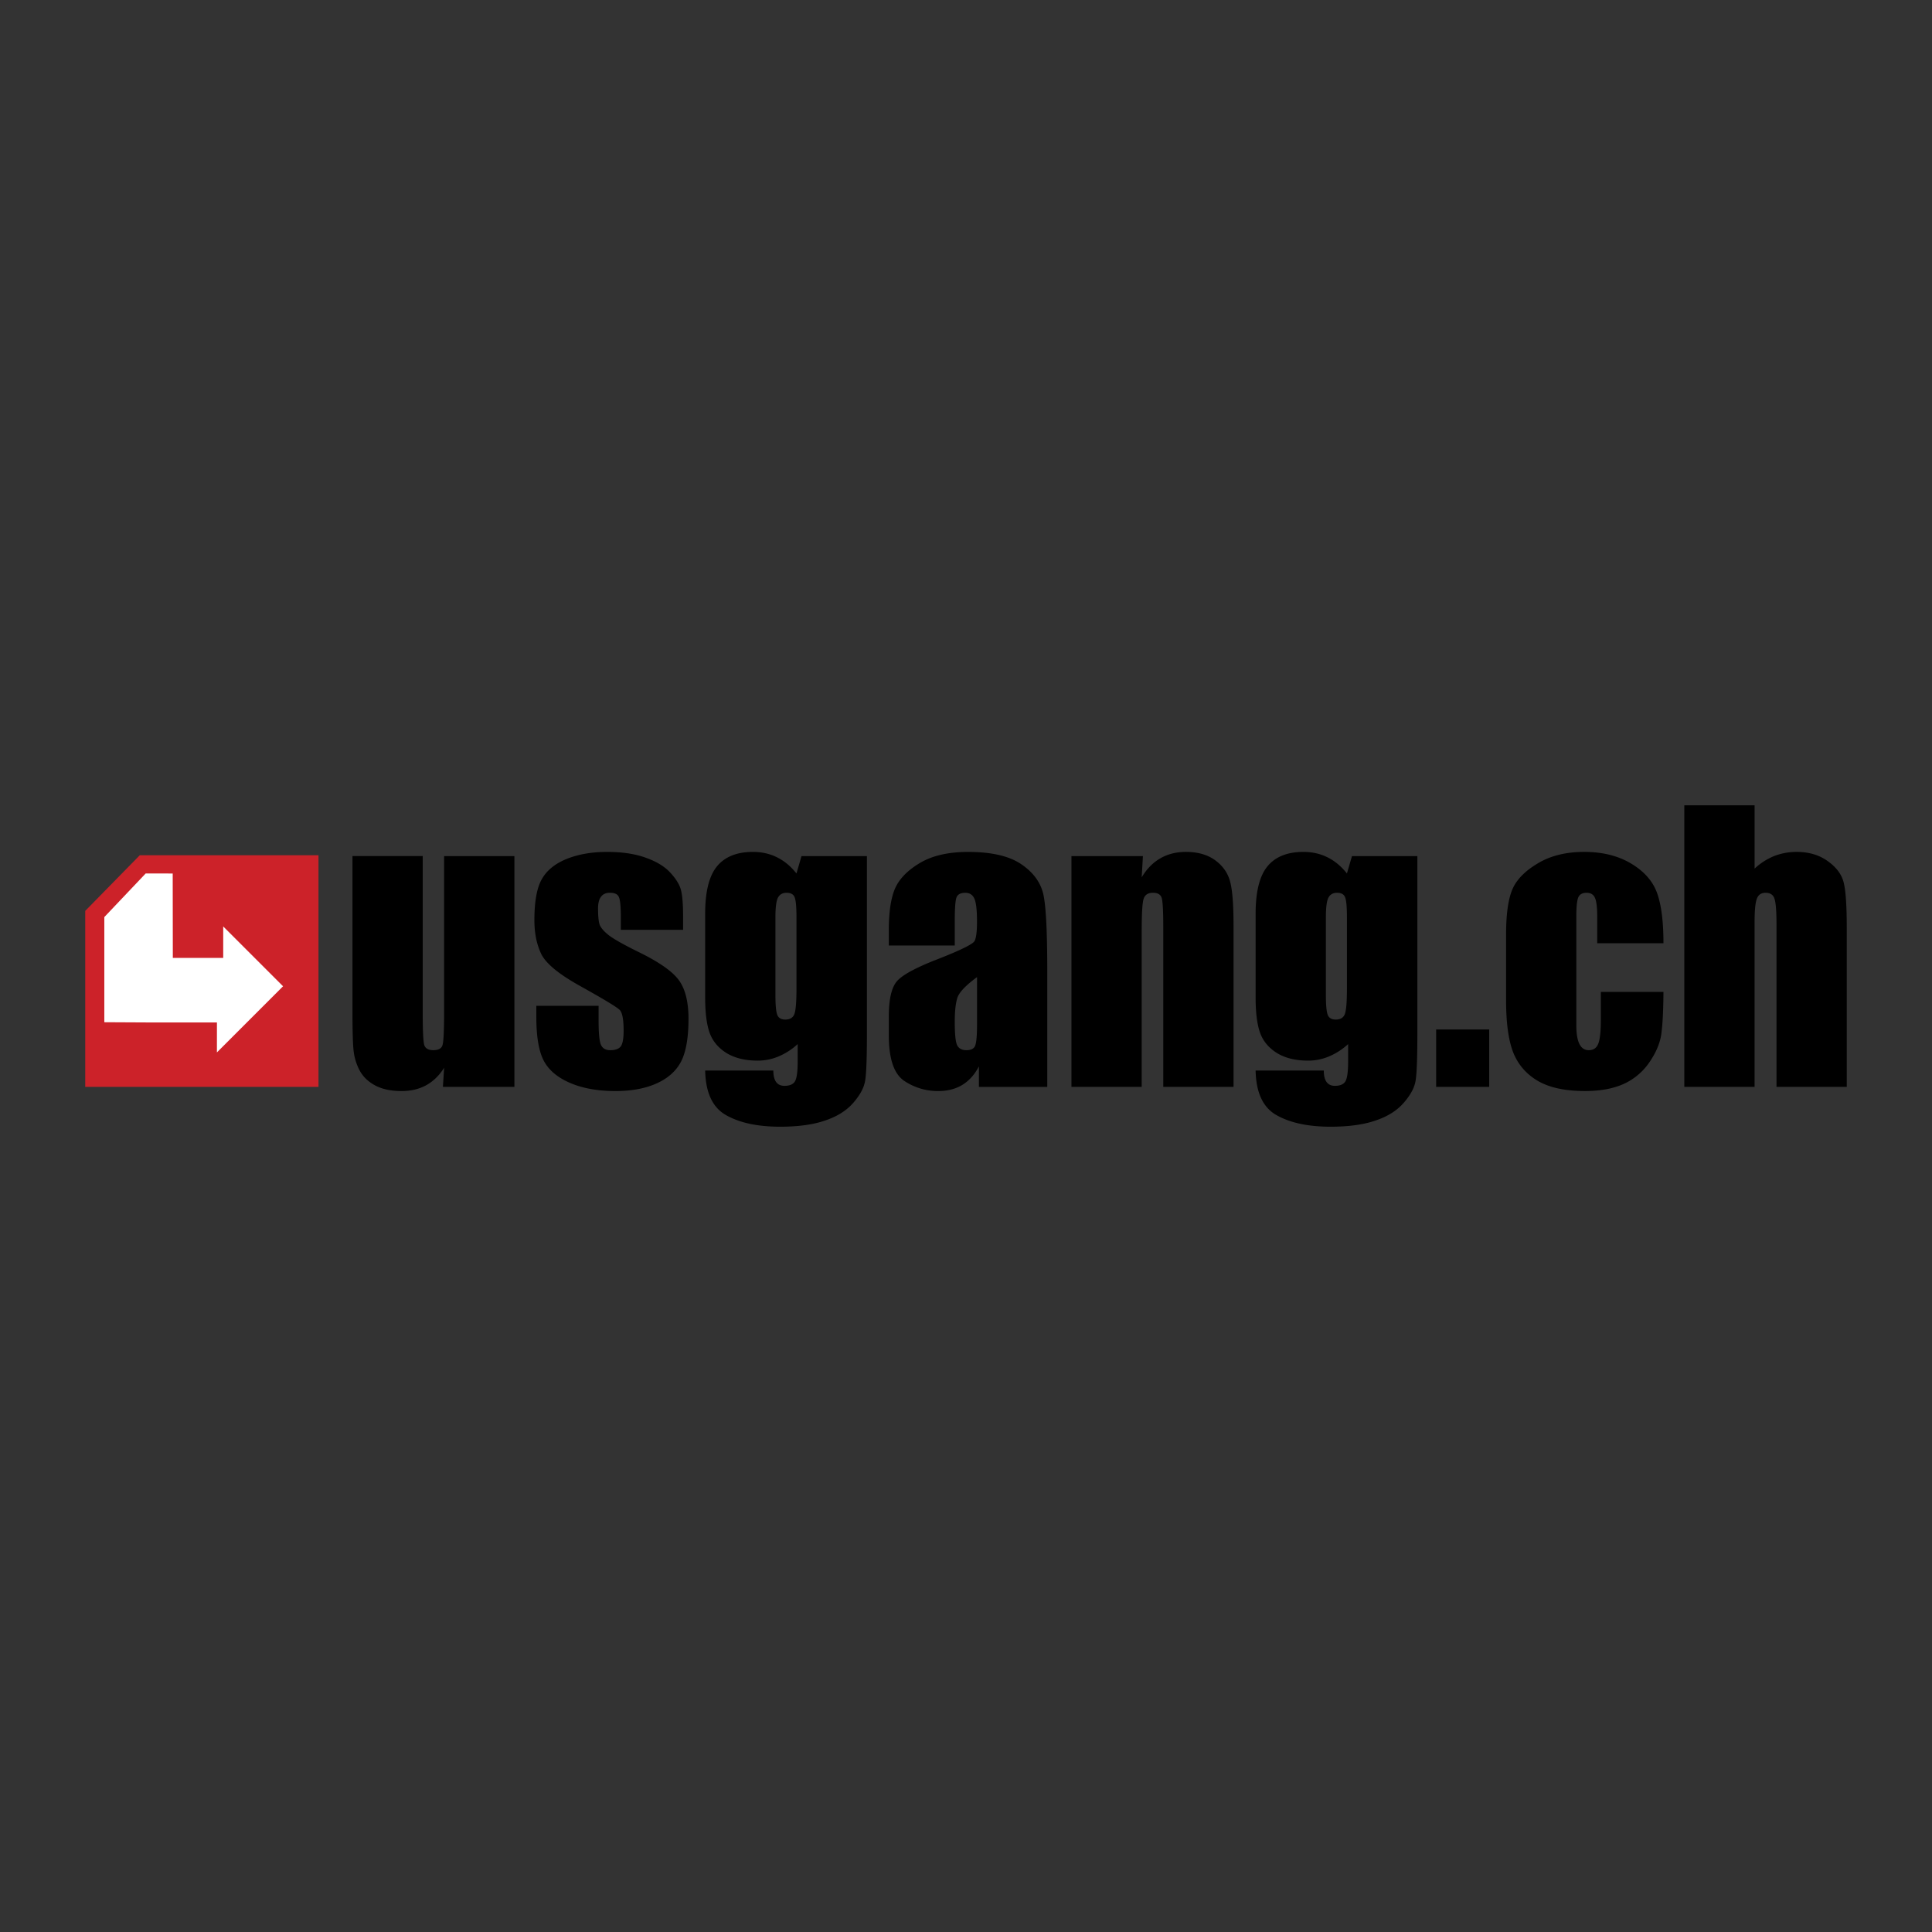 <svg xmlns="http://www.w3.org/2000/svg" width="2500" height="2500" viewBox="0 0 192.756 192.756"><rect x="0" y="0" width="192.756" height="192.756" fill="#333333" stroke="none"/><g fill-rule="evenodd" clip-rule="evenodd"><path fill="#fff" fill-opacity="0" d="M0 0h192.756v192.756H0V0z"/><path d="M51.321 85.412v23.026h-7.132l.122-1.908c-.486.775-1.088 1.359-1.805 1.752-.706.383-1.521.572-2.447.572-1.053 0-1.926-.186-2.62-.555-.694-.369-1.209-.861-1.544-1.475a5.492 5.492 0 0 1-.607-1.91c-.081-.67-.122-1.994-.122-3.973v-15.53h7.01v15.668c0 1.793.052 2.857.156 3.193.115.336.416.504.902.504.521 0 .827-.174.919-.521.104-.348.156-1.463.156-3.35V85.412h7.012zM68.152 92.769H61.94v-1.25c0-1.064-.064-1.734-.191-2.013-.116-.289-.416-.433-.902-.434-.394 0-.689.133-.885.399-.197.254-.295.642-.295 1.163 0 .706.046 1.226.139 1.562.104.324.399.683.885 1.076.498.394 1.509.966 3.037 1.718 2.036.995 3.372 1.932 4.008 2.811.636.879.954 2.158.955 3.836 0 1.873-.243 3.291-.729 4.25-.485.949-1.301 1.684-2.446 2.203-1.134.51-2.504.764-4.112.764-1.782 0-3.309-.277-4.581-.832-1.261-.557-2.128-1.307-2.603-2.256-.475-.949-.711-2.383-.711-4.303v-1.111h6.212v1.457c0 1.238.074 2.043.225 2.412.162.371.474.557.937.557.497 0 .844-.123 1.041-.365.196-.254.294-.781.295-1.58 0-1.098-.127-1.785-.382-2.064-.267-.277-1.625-1.098-4.078-2.463-2.06-1.156-3.314-2.203-3.766-3.142-.451-.948-.677-2.07-.677-3.366 0-1.839.243-3.193.729-4.061.486-.879 1.307-1.556 2.464-2.03 1.167-.474 2.521-.711 4.06-.711 1.527 0 2.823.197 3.887.59 1.076.382 1.896.891 2.464 1.527.578.637.925 1.227 1.041 1.771.127.543.19 1.394.191 2.55v1.335zM86.493 85.412v17.733c0 2.395-.058 3.945-.174 4.65-.104.695-.492 1.43-1.162 2.205-.671.785-1.608 1.381-2.812 1.787-1.191.416-2.695.625-4.511.625-2.233 0-4.026-.383-5.379-1.146-1.354-.752-2.053-2.238-2.1-4.459h6.802c0 1.018.37 1.527 1.11 1.527.532 0 .884-.156 1.059-.469.173-.312.26-.967.26-1.961v-1.736a6.606 6.606 0 0 1-1.908 1.232 5.326 5.326 0 0 1-2.083.418c-1.261 0-2.302-.256-3.124-.764-.81-.51-1.365-1.176-1.666-1.996-.301-.834-.451-2.014-.451-3.539v-8.365c0-2.186.393-3.759 1.18-4.719.786-.959 1.983-1.44 3.592-1.44.879 0 1.677.18 2.395.538.729.359 1.376.897 1.943 1.614l.503-1.735h6.526zm-7.028 6.108c0-1.052-.064-1.723-.191-2.013-.116-.289-.382-.433-.798-.434-.405 0-.694.168-.868.504-.162.324-.243.971-.243 1.943v7.738c0 1.029.063 1.701.191 2.014.127.301.393.451.798.451.462 0 .763-.186.903-.555.138-.371.208-1.209.208-2.518v-7.13zM95.255 94.331h-6.577v-1.544c0-1.781.202-3.152.608-4.112.416-.972 1.243-1.828 2.481-2.568 1.237-.74 2.845-1.11 4.824-1.11 2.372 0 4.159.422 5.362 1.267 1.201.833 1.926 1.863 2.168 3.089.244 1.214.365 3.725.365 7.53v11.557h-6.82v-2.047c-.428.82-.983 1.439-1.665 1.855-.671.404-1.475.607-2.412.607a6.01 6.01 0 0 1-3.384-1.023c-1.018-.693-1.527-2.203-1.527-4.529v-1.891c0-1.723.272-2.898.816-3.523.543-.623 1.891-1.354 4.043-2.186 2.302-.902 3.535-1.509 3.697-1.821.16-.312.242-.948.242-1.909 0-1.203-.094-1.984-.277-2.343-.174-.37-.469-.555-.885-.555-.475 0-.77.156-.885.469-.116.301-.173 1.093-.173 2.377v2.41h-.001zm2.222 3.157c-1.123.822-1.776 1.51-1.961 2.064-.174.557-.26 1.354-.26 2.395 0 1.193.075 1.961.226 2.309.162.348.474.521.937.521.439 0 .723-.135.85-.4.139-.277.209-.994.209-2.152v-4.737h-.001zM114.029 85.412l-.121 2.117c.508-.845 1.127-1.475 1.857-1.892.74-.428 1.59-.642 2.551-.642 1.201 0 2.186.284 2.949.851s1.256 1.284 1.475 2.151c.221.856.33 2.291.33 4.304v16.137h-7.01V92.491c0-1.584-.053-2.55-.156-2.897s-.395-.521-.867-.521c-.498 0-.811.203-.938.607-.127.394-.191 1.458-.191 3.192v15.565h-7.01V85.412h7.131zM141.41 85.412v17.733c0 2.395-.057 3.945-.172 4.65-.105.695-.492 1.43-1.164 2.205-.67.785-1.607 1.381-2.811 1.787-1.191.416-2.695.625-4.512.625-2.232 0-4.025-.383-5.379-1.146-1.354-.752-2.053-2.238-2.1-4.459h6.803c0 1.018.369 1.527 1.109 1.527.533 0 .885-.156 1.059-.469s.26-.967.26-1.961v-1.736a6.579 6.579 0 0 1-1.908 1.232 5.32 5.32 0 0 1-2.082.418c-1.262 0-2.303-.256-3.123-.764-.811-.51-1.365-1.176-1.666-1.996-.301-.834-.451-2.014-.451-3.539v-8.365c0-2.186.395-3.759 1.18-4.719.787-.959 1.984-1.44 3.592-1.44.879 0 1.678.18 2.395.538.73.359 1.377.897 1.943 1.614l.504-1.735h6.523zm-7.027 6.108c0-1.052-.062-1.723-.189-2.013-.117-.289-.383-.433-.799-.434-.404 0-.693.168-.867.504-.162.324-.244.971-.244 1.943v7.738c0 1.029.064 1.701.191 2.014.127.301.393.451.799.451.463 0 .762-.186.902-.555.139-.371.207-1.209.207-2.518v-7.13zM148.578 102.711v5.727h-5.293v-5.727h5.293zM165.963 94.105h-6.609V91.45c0-.925-.076-1.549-.227-1.874-.15-.336-.428-.503-.834-.504-.404 0-.676.145-.814.434-.139.29-.209.938-.209 1.944v10.862c0 .82.105 1.439.312 1.855.209.406.516.609.92.609.475 0 .793-.215.955-.643.174-.428.26-1.238.26-2.43v-2.742h6.246c-.012 1.84-.08 3.223-.207 4.148-.117.914-.504 1.855-1.164 2.828a6.228 6.228 0 0 1-2.549 2.186c-1.055.486-2.355.729-3.904.729-1.979 0-3.547-.336-4.703-1.006-1.158-.682-1.979-1.631-2.463-2.846-.477-1.227-.711-2.961-.711-5.205v-6.542c0-1.955.195-3.429.588-4.425.393-.994 1.232-1.879 2.516-2.654 1.285-.787 2.848-1.18 4.686-1.18 1.828 0 3.389.388 4.686 1.163 1.295.775 2.156 1.752 2.586 2.932.426 1.181.639 2.853.639 5.016zM175.057 80.345v6.316A6.285 6.285 0 0 1 177 85.412a6.094 6.094 0 0 1 2.256-.417c1.225 0 2.266.312 3.123.937.867.625 1.393 1.348 1.578 2.169.197.811.295 2.296.295 4.459v15.877h-7.01V92.231c0-1.342-.068-2.203-.209-2.585-.127-.382-.422-.573-.885-.573-.428 0-.717.197-.867.59-.15.394-.225 1.175-.225 2.343v16.432h-7.012V80.345h7.013z"/><path fill="#cc2229" d="M13.947 85.327h17.828v23.109H8.504V90.88l5.443-5.553z"/><path fill="#fff" d="M14.537 87.144l-4.129 4.352v10.492l5.105.026h6.131L21.642 105l6.598-6.6-5.97-5.968v3.141h-5.027l-.012-8.423-2.694-.006z"/></g></svg>
